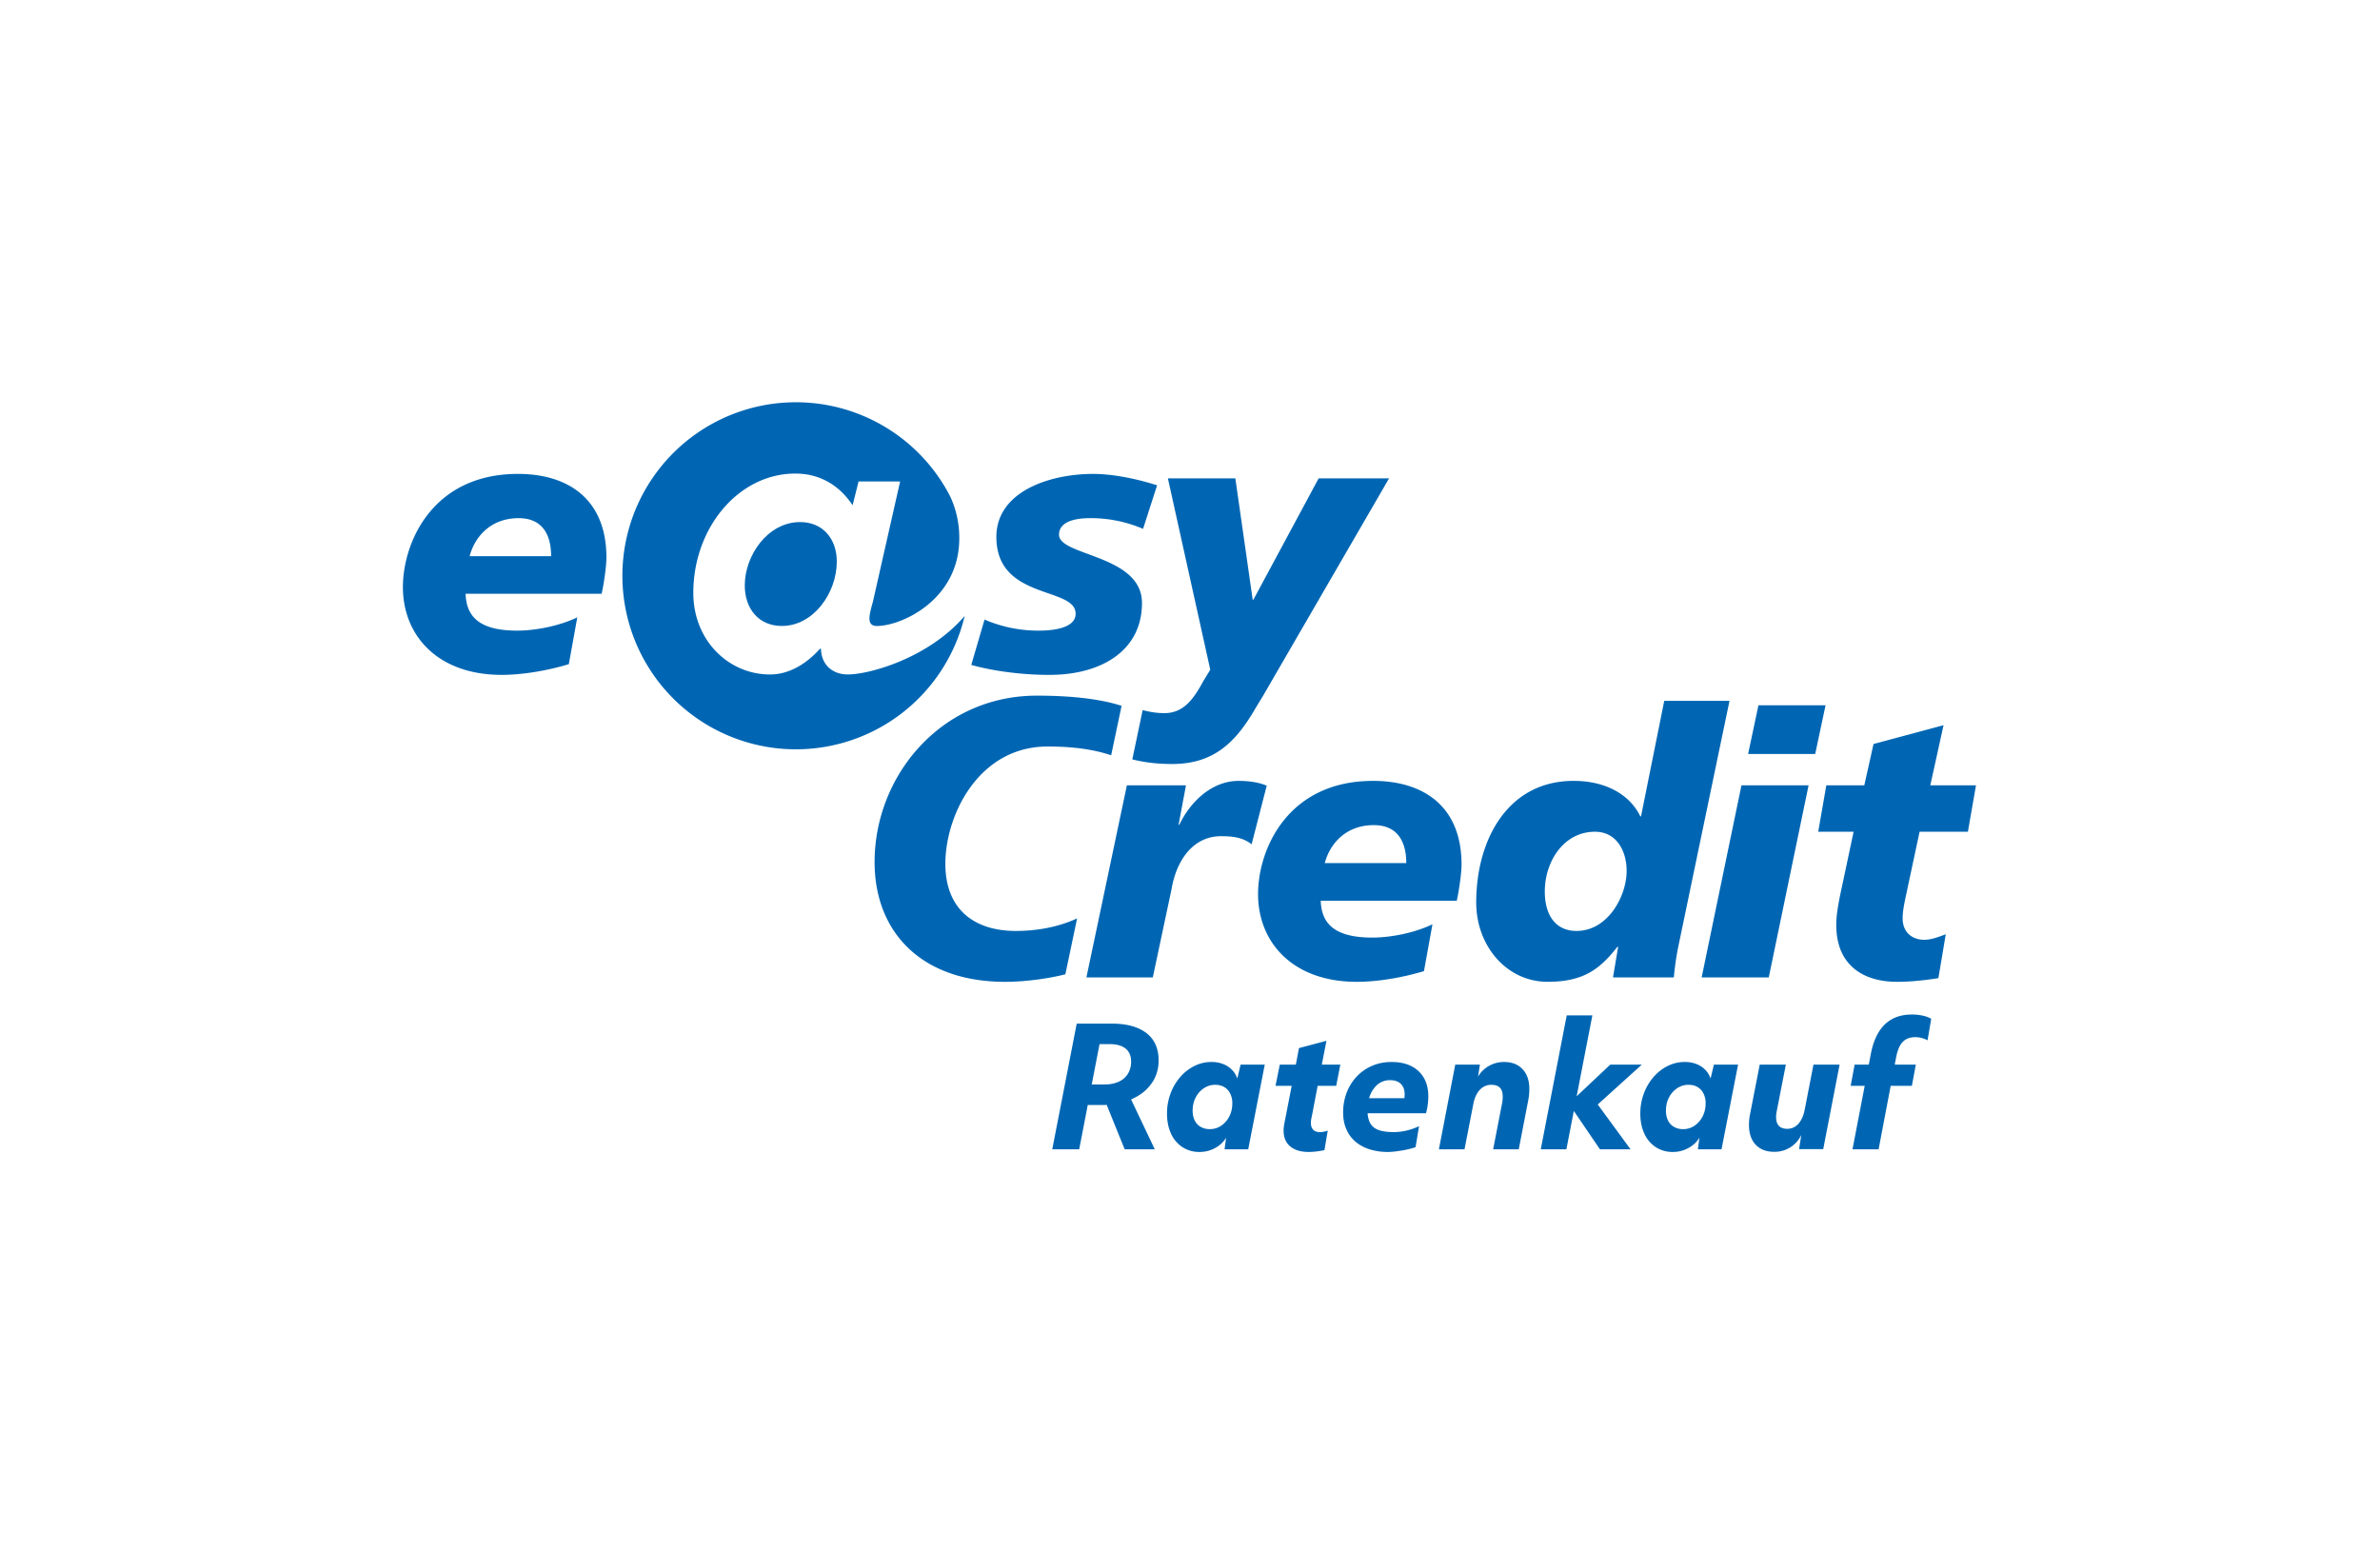 <svg xmlns="http://www.w3.org/2000/svg" xml:space="preserve" viewBox="0 0 1000 652">
  <path fill="#0066b3" d="M197.33 233.64c2.01-7.75 8.52-15.96 20.6-15.96 10.23 0 13.63 7.28 13.63 15.96h-34.23zm45.23 25.71c-7.74 3.72-17.81 5.58-25.25 5.58-17.04 0-21.37-6.82-21.68-15.5h57.16c1.08-4.8 2.01-11.92 2.01-15.17 0-24.48-15.95-35.17-37.18-35.17-35.93 0-48.33 28.82-48.33 47.56 0 20.3 14.56 36.87 41.52 36.87 8.05 0 18.43-1.55 28.19-4.5l3.56-19.67zm171.11.93a56.84 56.84 0 0 0 22.62 4.65c4.5 0 15.65-.47 15.65-7.13 0-11.46-33.3-5.58-33.3-32.22 0-18.9 21.99-26.49 40.73-26.49 6.97 0 16.73 1.55 26.8 4.8l-5.89 18.28a55.7 55.7 0 0 0-22.3-4.49c-6.2 0-13.01 1.4-13.01 6.97 0 8.99 34.85 8.37 34.85 28.66 0 19.98-16.89 29.9-37.8 30.2-12.23.16-25.25-1.7-33.92-4.18l5.57-19.05zm84.64 69.63-3.1 16.57h.31c4.5-9.45 13.48-18.43 24.95-18.43 3.72 0 8.06.46 11.77 2.01l-6.35 24.63c-3.56-2.79-7.59-3.4-12.87-3.4-11.77 0-18.74 10.22-20.75 22.14l-7.9 37.18h-27.89l17-80.7h24.83zm58.32 32.68c2.02-7.75 8.52-15.95 20.6-15.95 10.23 0 13.64 7.28 13.64 15.95h-34.24zm45.23 25.72c-7.74 3.71-17.8 5.57-25.24 5.57-17.04 0-21.38-6.81-21.69-15.49h57.16c1.08-4.8 2.01-11.93 2.01-15.18 0-24.47-15.95-35.16-37.17-35.16-35.94 0-48.33 28.8-48.33 47.55 0 20.3 14.56 36.87 41.51 36.87 8.06 0 18.43-1.55 28.2-4.5l3.56-19.66zm60.54 2.78c-8.83 0-13.32-6.66-13.32-16.57 0-12.55 7.9-25.1 21.06-25.1 9.3 0 13.32 8.37 13.32 16.42 0 10.7-7.9 25.25-21.06 25.25zm15.33 19.52h25.56c.31-3.25.78-7.28 1.7-12.08l21.69-104.1h-27.42l-9.75 48.49h-.32c-4.18-8.68-13.94-14.87-28.03-14.87-27.58 0-40.9 24.63-40.9 51.11 0 18.13 12.7 33.3 30.05 33.3 15.5 0 22.16-5.72 29.28-14.7h.31l-2.17 12.85zm53.98-80.7h28.2l-16.73 80.7h-28.2l16.73-80.7zm7.13-33.62h28.2l-4.35 20.45H734.5l4.34-20.45zm28.52 33.62h15.96l3.87-17.35 29.43-7.9-5.57 25.25h19.2l-3.4 19.51h-20.3l-4.8 22.47c-1.24 6.03-2.32 10.06-2.32 13.94 0 5.42 3.56 8.98 9.14 8.98 2.94 0 6.04-1.24 8.98-2.32l-3.1 18.43c-5.88.93-11.77 1.55-17.34 1.55-14.25 0-25.56-6.97-25.56-23.86 0-4.02.62-8.05 2.47-16.57l4.81-22.62h-14.87l3.4-19.51zm-213.3-128.96-27.42 50.97h-.3l-7.29-50.97h-28.34l17.81 80.4-3 4.92c-4.11 7.62-8.37 13.32-16.26 13.32-3.58 0-6.51-.58-9.15-1.28l-4.35 20.71c4.4 1.1 9.77 1.94 16.75 1.94 17.81 0 26.96-9.44 35.17-23.7l3-4.92 52.97-91.39h-29.59zM452.57 385.82c-7.3 3.38-16.12 5.27-25.77 5.27-17.35 0-29.59-8.98-29.59-28.2 0-20.44 14-49.28 42.96-49.28 8.92 0 18.06.8 26.71 3.68l4.37-20.77c-6.48-2.13-17.6-4.28-35.57-4.28-40.58 0-68.2 33.95-68.2 69.89 0 29.74 19.97 50.34 54.82 50.34 8.3 0 18.25-1.34 25.33-3.17l4.94-23.48z"/>
  <g fill="#0066b3">
    <path d="M351.6 235.95c0-9.77-6.04-16.63-15.4-16.63-13.71 0-23.27 14.13-23.27 26.6 0 9.78 5.82 17.05 15.59 17.05 13.3 0 23.07-13.92 23.07-27.02z"/>
    <path d="M405.33 258.76a72.9 72.9 0 1 1-6.07-50.17 41.05 41.05 0 0 1 3.8 17.59c0 25.78-24.24 36.8-34.63 36.8-2.29 0-3.12-1.25-3.12-3.12 0-1.88.83-4.79 1.46-7.07l11.43-50.51h-17.46l-2.5 9.97c-5.82-8.73-14.13-13.3-24.11-13.3-23.7 0-42.82 22.66-42.82 50.1 0 20.16 14.96 34.3 32.22 34.3 8.52 0 15.8-5 21-10.81h.41c.2 7.27 5.4 10.8 11.23 10.8 9.27 0 34.05-6.94 49.16-24.58z"/>
  </g>
  <path fill="#0066b3" d="M484.78 453.68a16.4 16.4 0 0 0 2.02-8.3c0-3.29-.76-6.07-2.26-8.34-1.5-2.27-3.73-4-6.67-5.21s-6.5-1.8-10.67-1.8h-14.8l-10.28 52.8h11.32l3.6-18.62h6.83c.38 0 .75-.03 1.13-.04l7.55 18.66h12.65l-9.96-20.96a23.9 23.9 0 0 0 4.23-2.35 18.07 18.07 0 0 0 5.31-5.84zm-10.84-2.64a8.59 8.59 0 0 1-3.85 3.37c-1.7.79-3.67 1.18-5.94 1.18h-5.44l3.28-16.95h4.17c2.97 0 5.22.62 6.78 1.87 1.55 1.26 2.32 3.06 2.32 5.42a9.7 9.7 0 0 1-1.32 5.11zm45.94 2.03c-.4-1.03-.87-2-1.54-2.83a10.3 10.3 0 0 0-3.96-3.05 13.33 13.33 0 0 0-5.42-1.05c-2.5 0-4.88.57-7.15 1.7a19.07 19.07 0 0 0-5.98 4.7 22.5 22.5 0 0 0-4.03 6.91 23.83 23.83 0 0 0-1.46 8.37c0 3.2.57 6.01 1.7 8.44a13.25 13.25 0 0 0 4.8 5.67 12.87 12.87 0 0 0 7.19 2.01c1.76 0 3.43-.31 5-.94a13.5 13.5 0 0 0 4.24-2.67 11.2 11.2 0 0 0 1.9-2.38l-.65 4.88h9.94l6.95-35.58h-10.15l-1.38 5.82zm-3.34 15.9a10.23 10.23 0 0 1-3.4 3.92 8.34 8.34 0 0 1-4.8 1.46 7.66 7.66 0 0 1-3.82-.93c-1.11-.63-1.96-1.53-2.54-2.71s-.87-2.56-.87-4.14c0-1.99.42-3.8 1.25-5.45a10.1 10.1 0 0 1 3.44-3.93 8.41 8.41 0 0 1 4.76-1.46c1.48 0 2.76.31 3.82.94a6.45 6.45 0 0 1 2.5 2.71 9 9 0 0 1 .9 4.13c0 2-.4 3.81-1.24 5.46zm40.79-31.72-11.54 3.06-1.32 6.94h-6.74l-1.8 8.9h6.8l-2.43 12.5-.49 2.47a34.25 34.25 0 0 0-.3 1.7c-.08.47-.13.86-.15 1.19a13.15 13.15 0 0 0-.03.97c0 2.87.92 5.08 2.78 6.63 1.85 1.55 4.44 2.33 7.78 2.33 1.95 0 4.14-.25 6.6-.76l1.39-8.2a9.83 9.83 0 0 1-3.33.62c-1.21 0-2.14-.33-2.78-1s-.98-1.64-.98-2.89c0-.65.1-1.4.28-2.26.18-.85.4-1.9.63-3.16l1.94-10.14h7.79l1.73-8.9h-7.78l1.95-10zm27.3 8.9c-2.91 0-5.61.53-8.1 1.6a19.27 19.27 0 0 0-6.42 4.44 20.56 20.56 0 0 0-4.24 6.74 22.98 22.98 0 0 0-1.53 8.48c0 2.55.44 4.85 1.32 6.91a14.2 14.2 0 0 0 3.76 5.21c1.62 1.41 3.6 2.5 5.94 3.27a25.6 25.6 0 0 0 10.56.97 92.77 92.77 0 0 0 2.99-.42 35.38 35.38 0 0 0 3.09-.62 37.06 37.06 0 0 0 2.78-.8l1.46-8.83a24.93 24.93 0 0 1-10.56 2.5c-3.85 0-6.6-.61-8.27-1.84-1.67-1.22-2.6-3.25-2.78-6.08h24.53a23.66 23.66 0 0 0 .72-3.54c.17-1.25.25-2.43.25-3.54 0-4.5-1.37-8.03-4.1-10.6-2.73-2.57-6.53-3.86-11.4-3.86zm5.53 14.45a7.09 7.09 0 0 1-.1.76h-14.8a11.84 11.84 0 0 1 3.22-5.46 7.95 7.95 0 0 1 5.67-2.11c1.9 0 3.38.52 4.44 1.56 1.07 1.04 1.6 2.54 1.6 4.48l-.03.77zm41.8-14.46a12.67 12.67 0 0 0-5.01 1 12.92 12.92 0 0 0-4.1 2.76c-.7.69-1.28 1.5-1.82 2.4l.78-5.05h-10.36l-6.87 35.58h10.76l3.69-18.97c.32-1.71.84-3.18 1.56-4.41a7.76 7.76 0 0 1 2.6-2.78 6.37 6.37 0 0 1 3.41-.94c1.62 0 2.83.4 3.61 1.22.8.8 1.18 2.05 1.18 3.72 0 .37 0 .75-.03 1.14-.03.4-.08.85-.17 1.36l-3.82 19.66h10.76l4.03-20.78a26.07 26.07 0 0 0 .42-4.58c0-3.52-.95-6.3-2.85-8.3-1.9-2.02-4.49-3.03-7.78-3.03zm57.87 1.12h-13.27l-14.1 13.3 6.6-34.01h-10.77l-10.91 56.28h10.77l3.12-16.12 10.98 16.12h12.86L671.32 464zm28.91 5.81c-.39-1.03-.87-2-1.53-2.83a10.3 10.3 0 0 0-3.96-3.05 13.31 13.31 0 0 0-5.42-1.05c-2.5 0-4.89.57-7.16 1.7a19.07 19.07 0 0 0-5.97 4.7 22.5 22.5 0 0 0-4.03 6.91 23.85 23.85 0 0 0-1.46 8.37c0 3.2.56 6.01 1.7 8.44a13.25 13.25 0 0 0 4.8 5.67 12.88 12.88 0 0 0 7.19 2.01c1.76 0 3.42-.31 5-.94a13.53 13.53 0 0 0 4.24-2.67c.75-.7 1.36-1.51 1.9-2.38l-.65 4.88h9.94l6.95-35.58h-10.15l-1.39 5.82zm-3.34 15.9a10.22 10.22 0 0 1-3.4 3.93 8.35 8.35 0 0 1-4.8 1.46 7.65 7.65 0 0 1-3.82-.94 6.12 6.12 0 0 1-2.53-2.71 9.3 9.3 0 0 1-.87-4.14c0-1.99.41-3.8 1.25-5.45a10.11 10.11 0 0 1 3.44-3.93 8.41 8.41 0 0 1 4.76-1.46c1.48 0 2.75.31 3.82.94a6.46 6.46 0 0 1 2.5 2.71 9 9 0 0 1 .9 4.14c0 1.99-.41 3.8-1.25 5.45zm42.88-2.82c-.51 2.6-1.4 4.59-2.68 5.98a6.05 6.05 0 0 1-4.62 2.09c-3.15 0-4.72-1.65-4.72-4.94 0-.74.09-1.57.27-2.5l3.83-19.53h-10.98l-4.03 20.64a23.14 23.14 0 0 0-.49 4.66c0 3.57.94 6.34 2.82 8.34 1.87 1.99 4.48 2.99 7.81 2.99a12.34 12.34 0 0 0 11.36-7.1l-.94 5.98h10.15l6.88-35.5h-10.98l-3.68 18.9zm41.17-28.41c1.27-1.35 3.02-2.02 5.24-2.02 1.86 0 3.6.44 5.21 1.32l1.53-9.03c-.88-.56-2.04-1-3.47-1.32a21.18 21.18 0 0 0-4.66-.49c-9.36 0-15.1 5.51-17.23 16.54l-.87 4.51h-5.94l-1.67 8.9h5.9l-5.13 26.68h10.97l5.08-26.68h8.9l1.66-8.9h-8.86l.6-3.12c.55-2.92 1.46-5.05 2.74-6.4z"/>
</svg>
